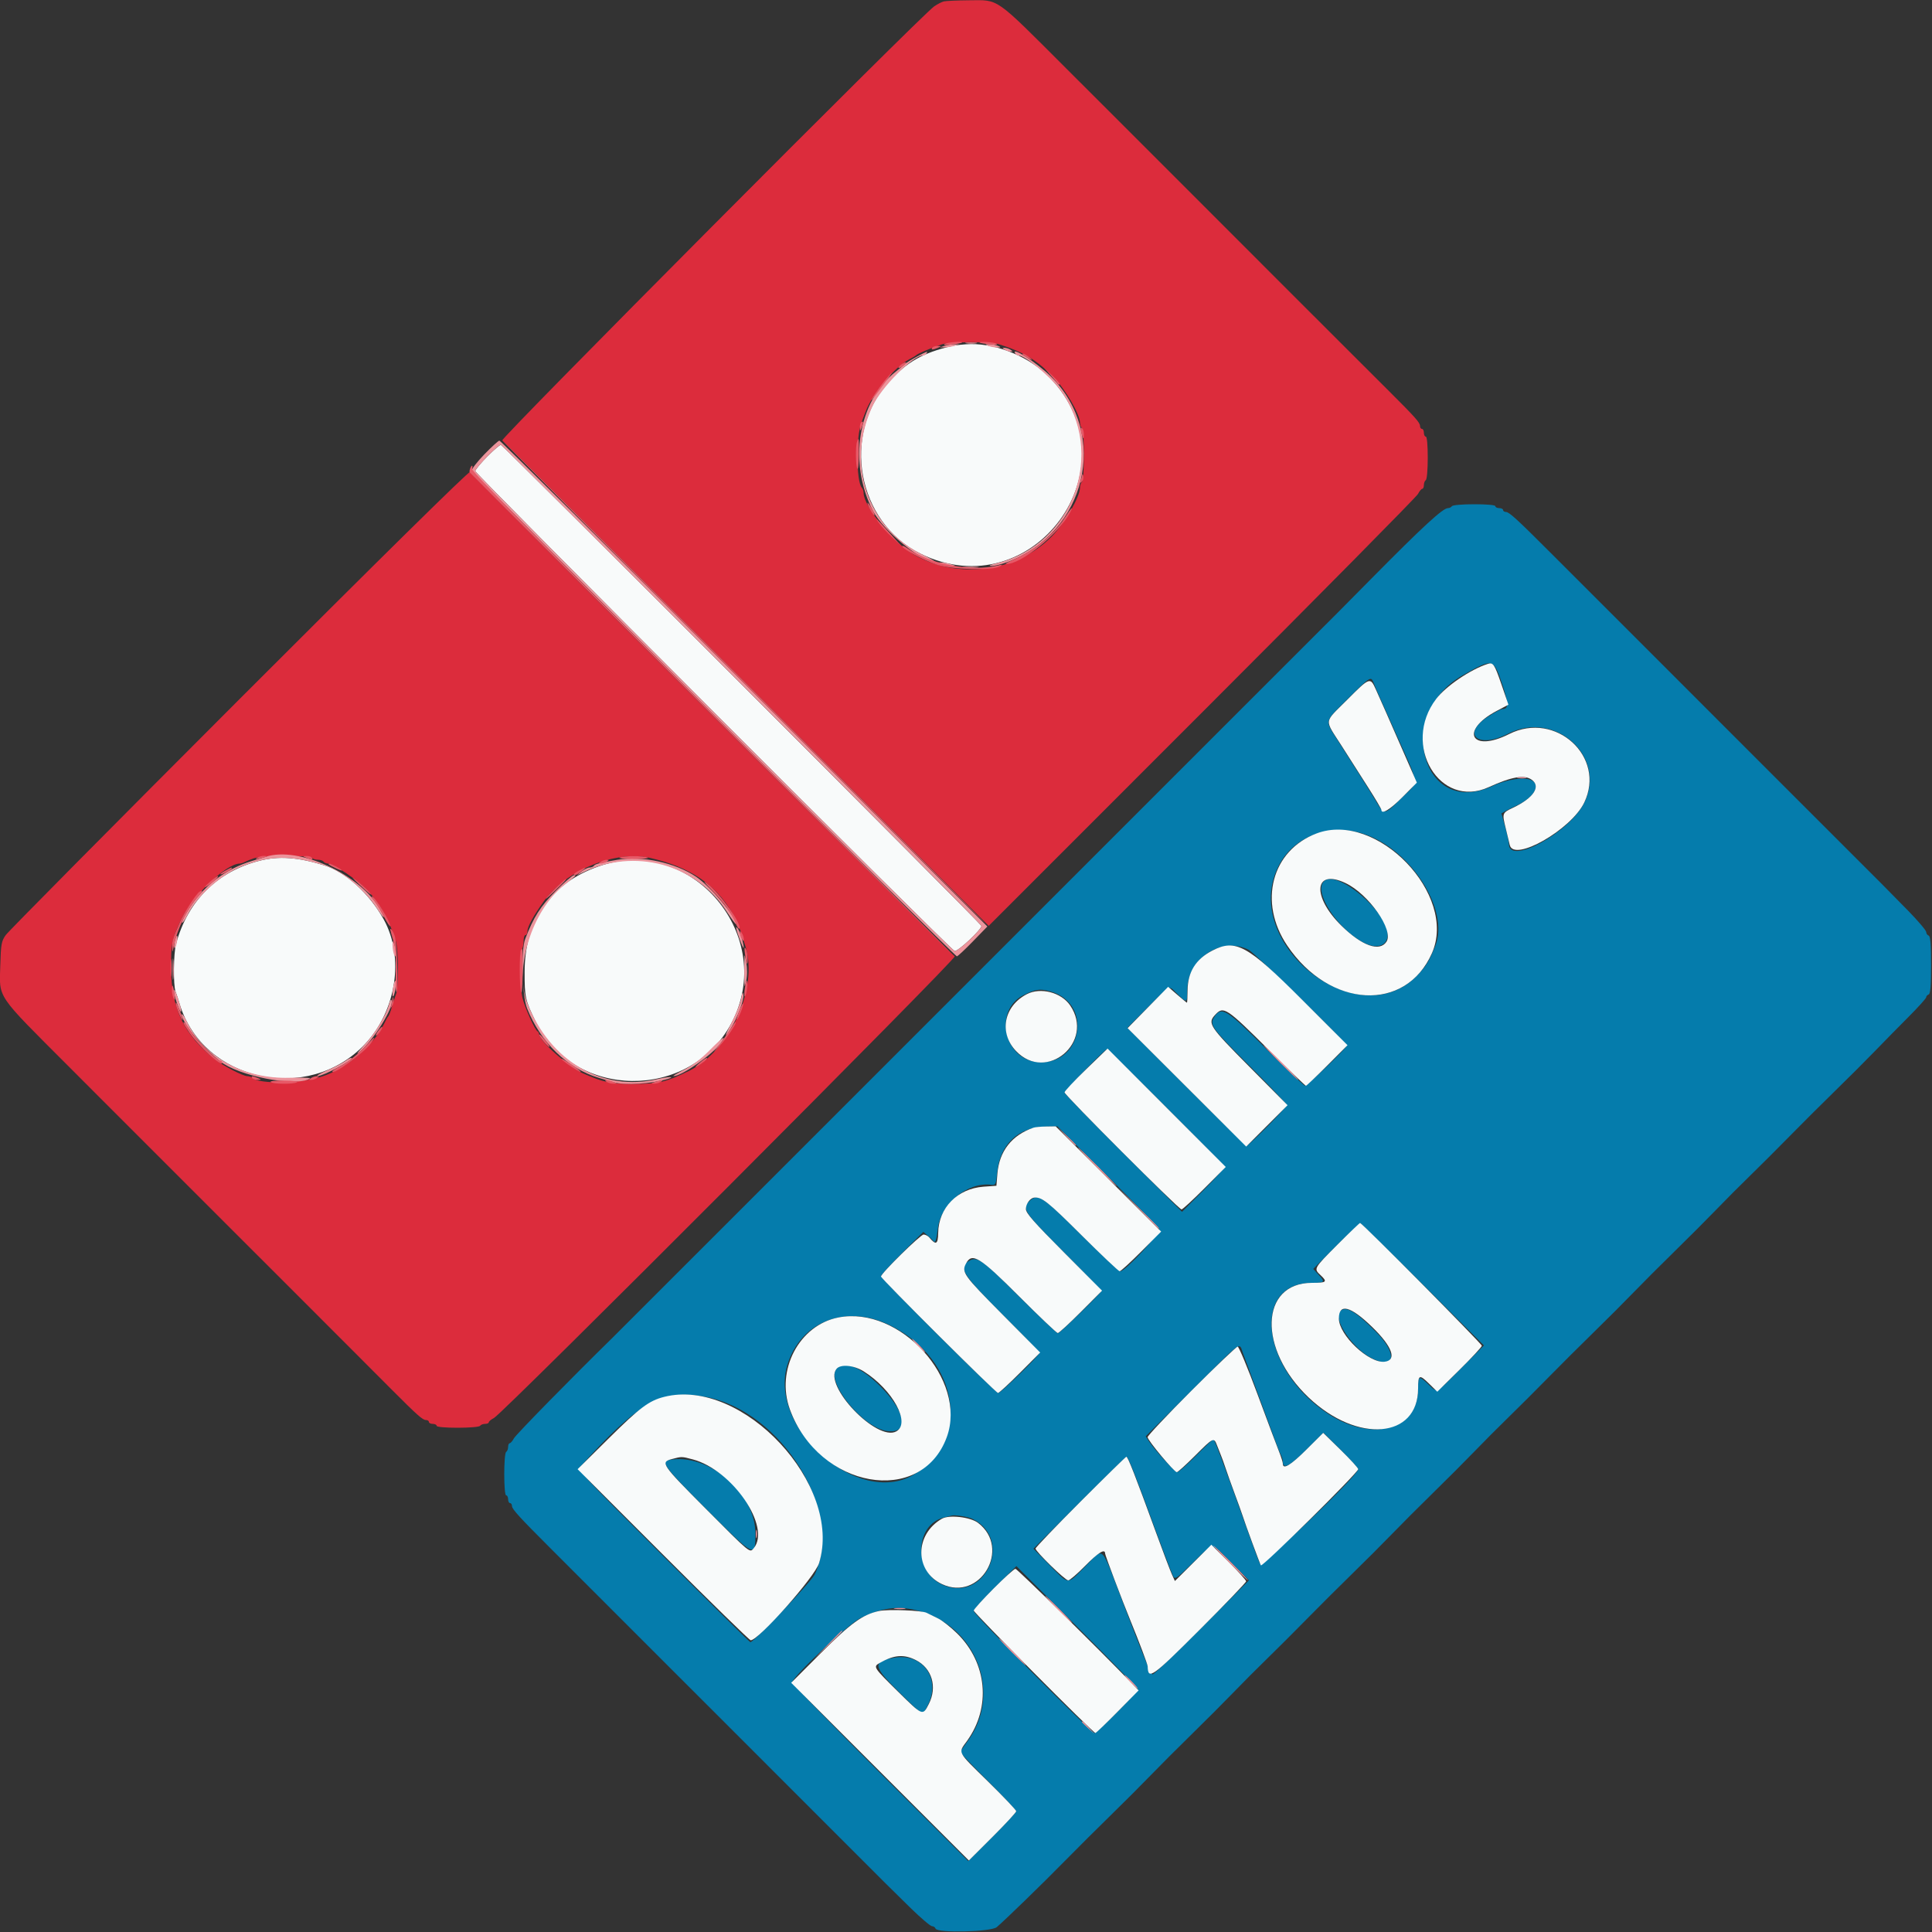 <svg id="svg" xmlns="http://www.w3.org/2000/svg" xmlns:xlink="http://www.w3.org/1999/xlink" width="400" height="400" viewBox="0, 0, 400,400"><rect x="0" y="0" width="400" height="400" fill="#333333" stroke="none"/><g id="svgg"><path id="path0" d="M300.600 104.800 C 300.464 105.020,300.095 105.200,299.781 105.200 C 298.727 105.200,294.540 109.056,283.927 119.800 C 280.232 123.540,277.072 126.732,276.905 126.894 C 276.737 127.056,265.482 138.306,251.894 151.894 C 238.306 165.482,227.008 176.780,226.788 177.000 C 226.568 177.220,215.366 188.422,201.894 201.894 C 188.422 215.366,177.172 226.616,176.894 226.894 C 176.616 227.172,165.342 238.446,151.841 251.947 C 138.340 265.448,127.086 276.698,126.832 276.947 C 118.208 285.397,106.820 297.015,106.410 297.781 C 106.110 298.342,105.715 298.800,105.532 298.800 C 105.350 298.800,105.200 299.149,105.200 299.576 C 105.200 300.003,105.020 300.464,104.800 300.600 C 104.267 300.929,104.267 309.600,104.800 309.600 C 105.020 309.600,105.200 309.960,105.200 310.400 C 105.200 310.840,105.380 311.200,105.600 311.200 C 105.820 311.200,106.000 311.474,106.000 311.808 C 106.000 312.447,107.551 314.143,114.311 320.894 C 116.572 323.152,120.442 327.025,122.911 329.499 C 128.893 335.495,133.851 340.454,139.300 345.889 C 141.775 348.358,145.649 352.228,147.909 354.489 C 150.168 356.750,153.858 360.440,156.109 362.689 C 161.949 368.527,167.729 374.310,172.909 379.499 C 182.892 389.500,184.956 391.553,188.595 395.100 C 190.682 397.135,192.647 398.800,192.962 398.800 C 193.276 398.800,193.608 399.025,193.700 399.300 C 194.016 400.245,205.184 399.981,206.356 399.000 C 207.988 397.634,215.822 390.020,220.519 385.235 C 222.984 382.724,227.231 378.494,229.957 375.835 C 232.683 373.176,236.373 369.486,238.157 367.635 C 239.941 365.784,243.807 361.914,246.749 359.035 C 249.691 356.156,253.561 352.280,255.349 350.423 C 257.137 348.565,260.276 345.415,262.325 343.423 C 264.374 341.430,268.064 337.746,270.525 335.235 C 272.986 332.724,277.231 328.494,279.957 325.835 C 282.683 323.176,286.373 319.486,288.157 317.635 C 289.941 315.784,293.807 311.914,296.749 309.035 C 299.691 306.156,303.561 302.280,305.349 300.423 C 307.137 298.565,310.276 295.415,312.325 293.423 C 314.374 291.430,318.064 287.746,320.525 285.235 C 322.986 282.724,327.231 278.494,329.957 275.835 C 332.683 273.176,336.373 269.486,338.157 267.635 C 339.941 265.784,343.807 261.914,346.749 259.035 C 349.691 256.156,353.561 252.280,355.349 250.423 C 357.137 248.565,360.276 245.415,362.325 243.423 C 364.374 241.430,368.064 237.746,370.525 235.235 C 372.986 232.724,377.231 228.494,379.957 225.835 C 382.683 223.176,386.373 219.490,388.157 217.644 C 389.941 215.798,393.065 212.618,395.100 210.578 C 397.135 208.537,398.800 206.687,398.800 206.467 C 398.800 206.247,399.025 205.992,399.300 205.900 C 399.670 205.777,399.800 204.192,399.800 199.801 C 399.800 195.410,399.670 193.824,399.300 193.700 C 399.025 193.608,398.800 193.276,398.800 192.962 C 398.800 192.647,397.135 190.682,395.100 188.595 C 391.531 184.934,389.180 182.570,379.499 172.911 C 377.025 170.442,373.151 166.572,370.891 164.311 C 368.632 162.050,364.942 158.360,362.691 156.111 C 356.851 150.273,351.071 144.490,345.891 139.301 C 339.496 132.894,334.671 128.070,329.500 122.911 C 327.025 120.442,323.152 116.572,320.894 114.311 C 314.143 107.552,312.447 106.000,311.808 106.000 C 311.474 106.000,311.200 105.820,311.200 105.600 C 311.200 105.380,310.840 105.200,310.400 105.200 C 309.960 105.200,309.600 105.020,309.600 104.800 C 309.600 104.558,307.875 104.400,305.224 104.400 C 302.737 104.400,300.740 104.573,300.600 104.800 M311.121 141.974 C 312.374 145.742,312.350 146.800,311.013 146.800 C 310.744 146.800,309.421 147.513,308.074 148.384 C 302.452 152.017,305.994 155.107,312.151 151.940 C 321.942 146.905,332.736 156.606,328.016 166.200 C 324.990 172.351,312.400 179.240,312.400 174.746 C 312.400 174.330,312.052 172.732,311.626 171.195 L 310.851 168.401 311.726 167.911 C 312.207 167.642,313.230 167.130,314.000 166.773 C 317.518 165.141,319.058 162.594,317.144 161.570 C 315.702 160.798,312.043 161.317,309.048 162.719 C 294.489 169.532,288.565 147.955,302.771 139.856 C 309.178 136.203,309.204 136.210,311.121 141.974 M284.400 141.401 C 284.610 141.952,285.145 143.212,285.591 144.201 C 286.036 145.191,286.779 146.855,287.242 147.900 C 287.705 148.945,288.324 150.340,288.617 151.000 C 294.130 163.410,293.936 161.487,290.060 165.341 C 286.564 168.816,286.620 168.812,284.785 165.711 C 284.293 164.880,282.862 162.580,281.605 160.600 C 280.348 158.620,278.303 155.398,277.060 153.440 C 274.213 148.956,274.060 149.625,279.076 144.645 C 283.753 140.002,283.847 139.945,284.400 141.401 M282.331 172.645 C 292.142 175.856,300.173 188.453,297.144 195.881 C 295.830 199.102,295.319 199.945,293.528 201.838 C 281.158 214.918,256.269 195.048,264.888 178.972 C 268.055 173.065,275.435 170.388,282.331 172.645 M274.080 182.480 C 271.890 184.670,276.962 192.426,282.397 195.199 C 285.112 196.583,287.300 195.816,287.300 193.479 C 287.300 188.726,276.675 179.885,274.080 182.480 M258.520 196.645 C 259.822 197.302,278.800 215.897,278.800 216.516 C 278.800 216.985,270.695 224.779,270.196 224.791 C 269.974 224.796,266.376 221.380,262.200 217.200 C 253.896 208.887,252.889 208.272,251.376 210.580 C 250.345 212.154,250.848 212.844,258.839 220.818 C 262.997 224.967,266.400 228.555,266.400 228.790 C 266.400 229.276,258.588 237.200,258.109 237.200 C 257.936 237.200,252.308 231.711,245.602 225.002 L 233.410 212.805 237.598 208.602 C 242.267 203.917,242.024 204.058,243.284 205.312 C 245.788 207.804,245.800 207.802,245.803 205.071 C 245.811 198.490,252.884 193.804,258.520 196.645 M217.400 205.242 C 226.630 207.763,223.892 221.136,214.411 219.836 C 207.752 218.923,205.874 209.161,211.771 206.112 C 214.303 204.802,215.254 204.655,217.400 205.242 M241.409 229.202 C 248.004 235.803,253.455 241.368,253.522 241.567 C 253.589 241.767,251.638 243.948,249.186 246.414 L 244.728 250.898 232.564 238.758 C 225.874 232.081,220.400 226.437,220.400 226.215 C 220.400 225.808,228.804 217.200,229.202 217.200 C 229.321 217.200,234.814 222.601,241.409 229.202 M229.297 243.500 C 234.993 249.165,239.815 254.092,240.013 254.449 C 240.407 255.158,233.004 263.200,231.957 263.200 C 231.665 263.200,227.990 259.780,223.790 255.600 C 215.692 247.541,214.923 247.040,213.131 248.662 C 211.473 250.163,212.010 250.962,220.200 259.190 C 224.490 263.500,228.000 267.155,228.000 267.314 C 228.000 267.687,219.514 275.962,219.046 276.045 C 218.851 276.080,215.241 272.664,211.023 268.454 C 203.073 260.519,202.301 259.989,200.420 261.179 C 198.417 262.446,199.459 264.051,207.520 272.120 C 211.744 276.348,215.200 279.943,215.200 280.109 C 215.200 280.620,207.220 288.400,206.697 288.400 C 206.107 288.400,182.400 264.783,182.400 264.196 C 182.400 263.971,184.373 261.820,186.784 259.416 L 191.167 255.046 192.084 255.823 C 192.588 256.250,193.113 256.754,193.250 256.943 C 193.637 257.473,193.876 256.801,194.174 254.341 C 194.795 249.207,200.260 244.718,205.195 245.286 C 206.145 245.395,206.201 245.279,206.463 242.690 C 207.047 236.894,210.853 233.336,216.570 233.240 L 218.941 233.200 229.297 243.500 M294.619 265.981 L 307.229 278.559 302.521 283.279 C 297.138 288.677,297.653 288.425,295.718 286.600 C 293.748 284.743,293.600 284.807,293.600 287.515 C 293.600 296.044,284.110 298.687,274.958 292.706 C 261.128 283.669,258.922 265.600,271.649 265.600 C 274.307 265.600,274.422 265.446,272.946 263.856 L 271.893 262.719 276.642 257.958 C 279.254 255.339,281.530 253.243,281.700 253.300 C 281.870 253.357,287.683 259.063,294.619 265.981 M277.467 271.467 C 275.898 273.036,279.979 279.148,283.946 281.172 C 288.833 283.666,289.435 280.356,284.925 275.793 C 280.660 271.479,278.631 270.302,277.467 271.467 M184.324 274.415 C 198.601 281.490,201.194 298.275,189.104 305.360 C 177.677 312.057,159.017 295.782,163.014 282.606 C 165.759 273.555,175.237 269.913,184.324 274.415 M257.324 280.100 C 257.671 281.035,259.145 285.040,260.598 289.000 C 264.716 300.225,264.842 300.558,265.232 301.295 C 265.434 301.677,265.600 302.267,265.600 302.607 C 265.600 304.305,266.971 303.613,270.435 300.165 L 274.000 296.617 277.600 300.200 C 279.580 302.171,281.200 303.968,281.200 304.195 C 281.200 305.444,261.280 324.496,260.837 323.670 C 260.591 323.209,259.481 320.260,258.371 317.116 C 257.261 313.972,256.003 310.455,255.576 309.300 C 255.149 308.145,254.455 306.255,254.033 305.100 C 251.991 299.510,251.387 298.000,251.193 298.000 C 251.077 298.000,249.460 299.530,247.600 301.400 C 245.740 303.270,244.007 304.800,243.750 304.800 C 243.264 304.800,239.016 300.163,237.870 298.382 L 237.215 297.363 246.727 287.882 C 257.511 277.131,256.497 277.876,257.324 280.100 M173.280 283.280 C 170.711 285.849,178.674 295.723,183.780 296.299 C 188.315 296.810,187.549 292.282,182.203 286.968 C 178.317 283.105,174.877 281.683,173.280 283.280 M146.045 289.198 C 161.922 292.127,174.866 313.179,168.666 325.990 C 167.923 327.525,156.068 340.000,155.352 340.000 C 155.234 340.000,147.120 331.982,137.322 322.183 C 119.620 304.478,119.512 304.360,120.254 303.538 C 132.243 290.242,137.092 287.546,146.045 289.198 M234.795 304.900 C 235.501 306.715,236.410 309.100,236.813 310.200 C 240.332 319.796,242.493 325.538,242.859 326.262 C 243.272 327.080,243.483 326.941,246.947 323.570 C 251.381 319.255,250.673 319.253,254.995 323.595 L 258.573 327.189 248.794 336.997 C 243.416 342.392,238.839 346.746,238.621 346.674 C 238.404 346.601,237.528 344.755,236.675 342.571 C 235.822 340.387,234.978 338.240,234.799 337.800 C 234.621 337.360,233.720 335.020,232.798 332.600 C 227.695 319.214,228.749 320.273,224.618 324.383 C 220.742 328.238,221.541 328.317,216.903 323.623 L 213.960 320.646 223.477 311.123 C 228.711 305.885,233.110 301.600,233.252 301.600 C 233.394 301.600,234.088 303.085,234.795 304.900 M138.500 302.282 C 136.723 302.624,137.719 303.926,146.374 312.574 C 156.373 322.566,156.406 322.582,156.392 317.451 C 156.368 309.012,146.592 300.724,138.500 302.282 M201.400 314.495 C 209.874 318.758,204.038 331.835,195.293 328.181 C 189.081 325.585,189.275 315.532,195.564 314.157 C 196.134 314.032,196.780 313.866,197.000 313.788 C 197.602 313.573,200.490 314.038,201.400 314.495 M235.600 349.791 C 235.600 350.301,227.138 358.800,226.630 358.800 C 225.977 358.800,201.606 334.238,201.603 333.577 C 201.601 333.234,203.589 330.994,206.020 328.599 L 210.439 324.244 223.020 336.819 C 229.939 343.736,235.600 349.573,235.600 349.791 M189.674 333.372 C 202.220 336.371,207.721 350.770,200.139 360.766 C 199.403 361.737,198.800 362.639,198.800 362.771 C 198.800 362.903,201.410 365.616,204.600 368.800 C 207.790 371.984,210.400 374.775,210.400 375.001 C 210.400 375.227,208.166 377.640,205.436 380.364 L 200.472 385.316 182.236 367.095 C 172.206 357.074,164.000 348.630,164.000 348.332 C 164.000 347.212,175.675 336.212,178.139 335.009 C 182.448 332.907,185.761 332.437,189.674 333.372 M185.134 343.211 C 180.561 343.998,180.696 344.952,186.139 350.322 C 191.382 355.495,190.932 355.285,192.066 353.100 C 194.899 347.640,191.077 342.188,185.134 343.211 " stroke="none" fill="#057cac" fill-rule="evenodd"></path><path id="path1" d="M197.000 71.659 C 191.083 73.049,187.797 74.922,184.019 79.055 C 174.125 89.881,177.479 108.154,190.545 114.612 C 213.779 126.094,235.300 96.863,217.355 78.199 C 213.324 74.006,206.574 71.143,200.954 71.241 C 199.659 71.264,197.880 71.452,197.000 71.659 M100.891 94.508 C 99.521 95.890,98.400 97.254,98.400 97.538 C 98.400 98.134,196.679 196.527,197.633 196.885 C 198.245 197.116,203.200 192.491,203.200 191.690 C 203.200 191.327,104.253 92.284,103.709 92.103 C 103.530 92.043,102.262 93.125,100.891 94.508 M308.000 137.460 C 304.438 138.609,299.360 142.057,297.351 144.690 C 290.090 154.211,298.072 167.615,308.235 162.967 C 312.938 160.815,315.586 160.355,317.111 161.423 C 319.098 162.815,317.510 165.221,313.283 167.221 C 310.986 168.308,310.970 168.354,311.758 171.542 C 312.065 172.784,312.434 174.317,312.578 174.950 C 313.401 178.561,325.291 171.787,327.996 166.167 C 332.557 156.687,322.070 147.119,312.444 151.978 C 304.620 155.928,302.110 151.301,309.851 147.198 L 312.303 145.899 310.851 141.678 C 309.408 137.479,309.145 137.091,308.000 137.460 M278.893 144.907 C 274.022 149.794,274.150 148.738,277.746 154.379 C 279.366 156.920,281.886 160.876,283.346 163.169 C 284.806 165.462,286.000 167.487,286.000 167.669 C 286.000 168.712,287.787 167.631,290.382 165.018 L 293.345 162.036 290.404 155.318 C 287.309 148.245,286.235 145.812,284.835 142.700 C 283.690 140.154,283.593 140.190,278.893 144.907 M272.597 172.548 C 263.272 176.054,260.453 186.799,266.504 195.770 C 275.299 208.806,291.027 209.639,296.461 197.356 C 301.821 185.239,285.094 167.849,272.597 172.548 M53.800 178.193 C 45.006 180.409,38.849 186.529,36.444 195.446 C 35.916 197.402,35.853 203.975,36.349 205.281 C 36.541 205.787,36.913 206.920,37.176 207.800 C 41.996 223.917,63.831 228.669,75.574 216.157 C 82.076 209.228,83.745 198.196,79.470 190.402 C 76.542 185.063,71.524 180.497,67.103 179.149 C 61.603 177.471,57.759 177.195,53.800 178.193 M124.000 179.355 C 114.005 182.844,108.634 190.472,108.617 201.200 C 108.609 206.470,108.739 207.059,110.887 211.470 C 118.775 227.673,142.706 227.986,151.339 212.000 C 161.082 193.958,143.230 172.641,124.000 179.355 M278.539 182.813 C 283.346 185.073,288.616 192.590,287.059 194.966 C 285.636 197.138,281.970 195.835,277.720 191.648 C 271.527 185.545,272.063 179.769,278.539 182.813 M251.035 196.791 C 247.581 198.563,245.911 201.227,245.875 205.021 C 245.862 206.439,245.805 207.600,245.750 207.600 C 245.694 207.600,244.794 206.860,243.749 205.956 L 241.849 204.312 237.653 208.590 L 233.457 212.868 245.734 225.126 L 258.011 237.384 262.294 233.102 L 266.576 228.820 258.688 220.869 C 250.309 212.422,249.946 211.868,251.616 210.075 C 253.324 208.241,253.891 208.616,262.771 217.460 C 266.825 221.497,270.248 224.800,270.378 224.800 C 270.508 224.800,272.499 222.909,274.802 220.598 L 278.990 216.396 269.597 206.997 C 258.298 195.690,255.827 194.332,251.035 196.791 M212.600 205.829 C 207.812 208.319,206.764 213.828,210.359 217.603 C 216.664 224.225,226.733 215.725,221.557 208.149 C 219.723 205.465,215.436 204.354,212.600 205.829 M224.853 221.402 C 222.404 223.771,220.400 225.914,220.400 226.164 C 220.400 226.716,244.070 250.400,244.622 250.400 C 244.838 250.400,246.986 248.422,249.397 246.003 L 253.780 241.607 241.543 229.351 L 229.306 217.095 224.853 221.402 M214.000 233.467 C 209.492 235.002,206.874 238.336,206.498 243.019 L 206.299 245.500 203.646 245.690 C 198.225 246.077,194.319 250.054,194.242 255.263 C 194.207 257.632,193.776 257.859,192.418 256.222 C 192.134 255.880,191.595 255.600,191.220 255.600 C 190.565 255.600,182.399 263.644,182.401 264.287 C 182.403 264.743,206.173 288.400,206.630 288.400 C 206.841 288.400,208.892 286.516,211.187 284.213 L 215.360 280.026 207.480 272.081 C 199.466 264.001,199.038 263.398,200.014 261.574 C 201.257 259.251,202.847 260.239,211.000 268.400 C 215.176 272.580,218.777 276.000,219.003 276.000 C 219.229 276.000,221.384 274.024,223.792 271.608 L 228.170 267.216 220.285 259.295 C 214.020 253.002,212.400 251.157,212.400 250.316 C 212.400 249.237,213.278 248.037,214.129 247.954 C 215.694 247.801,216.912 248.767,223.804 255.629 C 227.986 259.793,231.589 263.200,231.811 263.200 C 232.033 263.200,234.057 261.351,236.309 259.092 L 240.403 254.983 229.485 244.092 L 218.566 233.200 216.583 233.232 C 215.492 233.249,214.330 233.355,214.000 233.467 M276.893 257.706 C 271.962 262.652,271.963 262.650,273.400 264.000 C 274.888 265.398,274.667 265.600,271.645 265.600 C 260.817 265.600,260.412 279.360,270.947 289.345 C 281.031 298.903,293.600 297.863,293.600 287.471 C 293.600 284.608,293.858 284.494,295.864 286.463 L 297.577 288.144 302.188 283.594 C 304.725 281.092,306.800 278.853,306.800 278.620 C 306.800 278.208,282.000 253.200,281.591 253.200 C 281.479 253.200,279.365 255.228,276.893 257.706 M284.082 274.730 C 288.269 278.792,289.288 281.630,286.667 281.930 C 283.424 282.301,277.200 276.423,277.200 272.988 C 277.200 269.768,279.590 270.373,284.082 274.730 M173.563 272.773 C 165.476 274.353,160.571 283.650,163.531 291.784 C 169.513 308.221,190.744 311.979,196.023 297.536 C 200.347 285.707,186.349 270.274,173.563 272.773 M246.697 287.903 C 241.694 292.910,237.600 297.253,237.600 297.554 C 237.600 298.195,243.114 304.800,243.649 304.800 C 243.848 304.800,245.541 303.270,247.411 301.400 C 251.261 297.551,251.323 297.522,251.992 299.300 C 252.261 300.015,252.634 300.960,252.820 301.400 C 253.007 301.840,253.427 303.010,253.753 304.000 C 254.080 304.990,254.915 307.330,255.609 309.200 C 256.303 311.070,257.017 313.050,257.195 313.600 C 257.887 315.738,260.822 323.711,261.056 324.090 C 261.326 324.527,281.200 304.879,281.200 304.175 C 281.200 303.939,279.571 302.150,277.579 300.202 L 273.958 296.658 270.471 300.129 C 267.211 303.374,265.600 304.341,265.600 303.053 C 265.600 302.753,265.249 301.628,264.819 300.553 C 264.390 299.479,262.386 294.145,260.367 288.700 C 258.347 283.255,256.492 278.800,256.244 278.800 C 255.996 278.800,251.700 282.896,246.697 287.903 M178.840 283.939 C 184.845 287.748,188.596 294.660,185.573 296.349 C 181.591 298.572,170.358 286.824,173.197 283.404 C 174.043 282.385,176.801 282.647,178.840 283.939 M137.494 289.208 C 134.374 289.999,132.464 291.428,126.093 297.738 L 119.586 304.182 137.291 321.891 C 147.029 331.631,155.189 339.600,155.424 339.600 C 157.072 339.600,168.682 326.505,169.573 323.642 C 174.597 307.485,153.736 285.092,137.494 289.208 M143.440 302.153 C 151.604 304.327,159.704 316.136,156.051 320.538 C 155.216 321.545,155.490 321.770,146.096 312.343 C 136.941 303.156,136.654 302.733,139.130 302.074 C 141.139 301.539,141.136 301.539,143.440 302.153 M223.697 310.903 C 218.584 316.020,214.400 320.389,214.400 320.613 C 214.400 321.225,220.536 327.200,221.165 327.200 C 221.466 327.200,223.041 325.850,224.664 324.200 C 227.402 321.417,228.800 320.555,228.800 321.650 C 228.800 322.009,232.296 331.264,234.031 335.500 C 235.830 339.890,237.604 344.594,237.615 345.000 C 237.691 347.875,238.464 347.330,248.409 337.391 C 253.684 332.120,258.000 327.621,258.000 327.395 C 258.000 327.168,256.380 325.371,254.400 323.400 L 250.800 319.816 247.025 323.575 L 243.251 327.334 242.630 325.967 C 242.289 325.215,240.827 321.360,239.382 317.400 C 235.058 305.554,233.511 301.600,233.199 301.600 C 233.086 301.600,228.810 305.786,223.697 310.903 M195.000 314.443 C 189.323 317.734,189.342 325.298,195.033 327.974 C 202.910 331.676,209.443 320.592,202.503 315.299 C 200.903 314.078,196.496 313.576,195.000 314.443 M205.693 328.907 C 203.442 331.166,201.600 333.210,201.600 333.449 C 201.600 333.904,226.335 358.800,226.787 358.800 C 226.929 358.800,229.002 356.815,231.393 354.389 L 235.740 349.977 234.170 348.344 C 227.927 341.848,210.594 324.800,210.232 324.800 C 209.987 324.800,207.944 326.648,205.693 328.907 M181.995 333.541 C 178.602 334.271,176.134 336.057,169.927 342.273 L 163.806 348.403 182.200 366.800 L 200.593 385.196 205.496 380.304 C 208.193 377.613,210.400 375.223,210.400 374.993 C 210.400 374.763,207.790 372.013,204.600 368.882 C 198.023 362.427,198.340 363.042,200.231 360.410 C 205.225 353.458,204.381 344.308,198.182 338.200 C 196.842 336.880,195.038 335.465,194.173 335.056 C 193.308 334.646,192.258 334.133,191.840 333.915 C 190.871 333.409,183.847 333.143,181.995 333.541 M189.614 343.700 C 192.957 345.388,194.102 349.263,192.300 352.795 C 191.030 355.285,191.074 355.303,185.886 350.192 C 180.833 345.213,180.750 345.085,182.100 344.314 C 185.083 342.610,187.124 342.443,189.614 343.700 " stroke="none" fill="#f8fafa" fill-rule="evenodd"></path><path id="path2" d="M195.400 0.293 C 194.960 0.403,194.060 0.870,193.400 1.330 C 190.638 3.256,103.460 90.866,103.984 91.190 C 104.274 91.370,127.054 114.056,154.606 141.604 L 204.699 191.692 248.850 147.531 C 273.132 123.243,293.255 102.882,293.568 102.285 C 293.880 101.688,294.285 101.200,294.468 101.200 C 294.650 101.200,294.800 100.851,294.800 100.424 C 294.800 99.997,294.980 99.536,295.200 99.400 C 295.427 99.260,295.600 97.263,295.600 94.776 C 295.600 92.125,295.442 90.400,295.200 90.400 C 294.980 90.400,294.800 90.040,294.800 89.600 C 294.800 89.160,294.620 88.800,294.400 88.800 C 294.180 88.800,294.000 88.525,294.000 88.189 C 294.000 87.504,293.045 86.429,287.699 81.094 C 285.664 79.062,281.974 75.380,279.499 72.911 C 277.025 70.442,273.151 66.572,270.891 64.311 C 268.632 62.050,264.942 58.360,262.691 56.111 C 256.851 50.273,251.071 44.490,245.891 39.301 C 239.496 32.894,234.671 28.070,229.500 22.911 C 227.025 20.442,223.110 16.532,220.800 14.223 C 205.749 -0.823,206.941 0.013,200.600 0.060 C 198.180 0.078,195.840 0.183,195.400 0.293 M206.772 71.255 C 211.985 72.918,214.674 74.546,218.202 78.177 C 220.612 80.658,223.600 85.836,223.600 87.532 C 223.600 87.984,223.780 88.464,224.000 88.600 C 224.234 88.745,224.400 91.063,224.400 94.200 C 224.400 97.337,224.234 99.655,224.000 99.800 C 223.780 99.936,223.600 100.455,223.600 100.953 C 223.600 102.853,220.440 108.325,217.767 111.053 C 210.486 118.482,198.228 120.072,189.119 114.768 C 184.866 112.292,178.800 104.813,178.800 102.046 C 178.800 101.668,178.638 101.189,178.441 100.980 C 177.251 99.721,177.211 90.203,178.384 87.400 C 178.569 86.960,178.950 85.970,179.232 85.200 C 180.552 81.598,185.284 75.922,188.237 74.401 C 188.877 74.071,189.490 73.711,189.600 73.600 C 189.995 73.202,192.283 72.226,195.000 71.296 C 196.658 70.728,205.028 70.700,206.772 71.255 M49.584 144.750 C 23.505 170.847,1.725 192.830,1.184 193.600 C 0.295 194.865,0.187 195.467,0.060 199.855 C -0.141 206.823,-0.985 205.574,14.226 220.800 C 16.533 223.110,20.442 227.025,22.911 229.500 C 28.070 234.671,32.894 239.496,39.301 245.891 C 44.490 251.071,50.273 256.851,56.111 262.691 C 58.360 264.942,62.050 268.632,64.311 270.891 C 66.572 273.151,70.442 277.025,72.911 279.499 C 75.380 281.974,79.062 285.664,81.094 287.699 C 86.429 293.045,87.504 294.000,88.189 294.000 C 88.525 294.000,88.800 294.180,88.800 294.400 C 88.800 294.620,89.160 294.800,89.600 294.800 C 90.040 294.800,90.400 294.980,90.400 295.200 C 90.400 295.442,92.125 295.600,94.776 295.600 C 97.263 295.600,99.260 295.427,99.400 295.200 C 99.536 294.980,99.997 294.800,100.424 294.800 C 100.851 294.800,101.200 294.650,101.200 294.468 C 101.200 294.285,101.688 293.880,102.285 293.568 C 104.184 292.574,198.575 198.000,197.668 198.000 C 197.342 198.000,97.845 98.633,97.285 97.748 C 97.112 97.476,78.384 115.928,49.584 144.750 M64.600 177.600 C 64.736 177.820,65.276 178.000,65.800 178.000 C 66.324 178.000,66.864 178.180,67.000 178.400 C 67.136 178.620,67.582 178.800,67.990 178.800 C 69.016 178.800,74.297 182.394,76.019 184.263 C 78.802 187.285,80.511 190.332,81.945 194.828 C 82.485 196.522,82.555 204.366,82.042 205.681 C 81.845 206.187,81.447 207.410,81.158 208.400 C 80.870 209.390,80.527 210.290,80.396 210.400 C 80.265 210.510,79.862 211.230,79.500 212.000 C 77.449 216.362,71.647 221.286,66.682 222.877 C 62.119 224.339,53.644 224.505,52.220 223.159 C 52.011 222.962,51.534 222.800,51.161 222.800 C 50.325 222.800,46.230 220.677,44.600 219.398 C 38.111 214.309,35.457 208.813,35.425 200.400 C 35.405 195.350,35.511 194.810,37.295 190.802 C 39.496 185.861,46.751 178.800,49.627 178.800 C 49.838 178.800,50.323 178.641,50.705 178.447 C 51.087 178.253,51.940 177.912,52.600 177.690 C 54.193 177.153,64.277 177.077,64.600 177.600 M134.694 177.644 C 142.791 179.531,148.083 183.053,151.485 188.821 C 152.666 190.824,153.163 192.066,154.366 196.028 C 157.004 204.712,151.087 217.618,142.574 221.753 C 137.828 224.057,136.356 224.400,131.200 224.400 C 126.370 224.400,125.020 224.121,120.716 222.230 C 117.768 220.934,111.635 215.482,111.609 214.133 C 111.604 213.877,111.465 213.607,111.300 213.533 C 110.764 213.295,108.655 208.616,108.174 206.600 C 107.664 204.457,107.515 197.125,107.973 196.667 C 108.208 196.432,108.400 195.646,108.400 194.920 C 108.400 194.194,108.580 193.600,108.800 193.600 C 109.020 193.600,109.200 193.245,109.200 192.811 C 109.200 191.868,110.415 189.644,112.600 186.589 C 117.223 180.125,127.495 175.967,134.694 177.644 " stroke="none" fill="#dc2c3c" fill-rule="evenodd"></path><path id="path3" d="M200.105 71.087 C 200.714 71.179,201.614 71.177,202.105 71.082 C 202.597 70.987,202.100 70.911,201.000 70.914 C 199.900 70.917,199.497 70.995,200.105 71.087 M195.600 71.600 L 194.600 71.920 195.600 71.920 C 196.150 71.920,197.050 71.776,197.600 71.600 L 198.600 71.280 197.600 71.280 C 197.050 71.280,196.150 71.424,195.600 71.600 M204.600 71.600 C 205.040 71.789,205.850 71.944,206.400 71.944 C 207.312 71.944,207.329 71.913,206.600 71.600 C 206.160 71.411,205.350 71.256,204.800 71.256 C 203.888 71.256,203.871 71.287,204.600 71.600 M208.000 72.400 C 208.330 72.613,208.870 72.788,209.200 72.788 C 209.733 72.788,209.733 72.745,209.200 72.400 C 208.870 72.187,208.330 72.012,208.000 72.012 C 207.467 72.012,207.467 72.055,208.000 72.400 M189.815 73.853 C 188.727 74.433,187.628 75.108,187.374 75.353 C 187.119 75.599,186.244 76.324,185.429 76.965 C 177.625 83.102,175.563 95.803,180.748 105.800 C 182.827 109.808,190.878 116.416,193.658 116.396 C 193.956 116.394,192.740 115.680,190.954 114.808 C 179.598 109.266,175.104 95.972,180.601 84.178 C 182.484 80.138,189.007 73.600,191.154 73.600 C 191.374 73.600,191.664 73.420,191.800 73.200 C 192.149 72.635,192.030 72.674,189.815 73.853 M210.200 73.200 C 210.336 73.420,210.640 73.600,210.875 73.600 C 212.184 73.600,217.343 77.834,219.404 80.600 C 229.158 93.687,222.224 112.768,206.313 116.620 C 204.910 116.960,204.565 117.143,205.285 117.166 C 205.882 117.185,207.368 116.827,208.588 116.370 C 224.924 110.258,229.692 90.017,217.627 77.999 C 214.760 75.143,209.168 71.530,210.200 73.200 M100.279 94.069 C 98.782 95.618,97.612 97.137,97.679 97.445 C 97.815 98.075,197.615 198.000,198.108 198.000 C 198.281 198.000,199.773 196.610,201.423 194.911 L 204.422 191.823 154.106 141.511 C 126.432 113.840,103.612 91.212,103.395 91.226 C 103.178 91.240,101.775 92.520,100.279 94.069 M153.618 141.782 C 180.888 169.046,203.200 191.505,203.200 191.690 C 203.200 192.491,198.245 197.116,197.633 196.885 C 196.679 196.527,98.400 98.134,98.400 97.538 C 98.400 96.912,103.248 91.949,103.709 92.103 C 103.889 92.163,126.348 114.519,153.618 141.782 M195.000 116.800 C 195.440 116.989,196.250 117.138,196.800 117.132 L 197.800 117.120 196.800 116.800 C 196.250 116.624,195.440 116.474,195.000 116.468 L 194.200 116.456 195.000 116.800 M199.491 117.489 C 200.201 117.577,201.461 117.579,202.291 117.492 C 203.121 117.405,202.540 117.333,201.000 117.331 C 199.460 117.329,198.781 117.400,199.491 117.489 M314.305 161.083 C 314.802 161.179,315.522 161.175,315.905 161.075 C 316.287 160.975,315.880 160.896,315.000 160.901 C 314.120 160.905,313.807 160.987,314.305 161.083 M55.000 177.397 C 54.780 177.471,53.520 177.852,52.200 178.244 C 46.615 179.902,41.869 183.595,38.787 188.681 C 38.073 189.858,37.585 190.919,37.704 191.037 C 37.822 191.155,38.334 190.420,38.841 189.403 C 40.781 185.520,45.684 181.132,50.000 179.418 C 55.846 177.096,60.152 177.028,67.103 179.149 C 70.656 180.232,75.343 184.020,77.903 187.877 C 79.593 190.421,80.008 190.646,78.726 188.323 C 74.725 181.075,61.798 175.122,55.000 177.397 M127.800 178.015 C 124.228 178.623,123.194 178.886,122.971 179.246 C 122.851 179.441,122.448 179.604,122.076 179.609 C 121.704 179.614,120.950 179.985,120.400 180.433 L 119.400 181.248 120.600 180.666 C 131.374 175.440,144.016 178.860,150.471 188.748 C 151.532 190.373,152.400 191.527,152.400 191.313 C 152.400 189.829,147.074 183.520,144.157 181.549 C 139.797 178.603,132.992 177.133,127.800 178.015 M115.022 184.500 C 111.868 187.677,110.480 189.864,108.738 194.400 C 107.820 196.789,108.068 206.095,109.121 208.760 C 111.912 215.821,117.537 221.268,124.000 223.165 C 124.990 223.456,126.322 223.852,126.960 224.047 C 129.280 224.754,134.983 224.407,138.357 223.355 C 139.907 222.872,138.256 222.908,136.183 223.402 C 124.776 226.126,113.794 219.708,109.147 207.600 C 106.421 200.497,110.146 188.544,116.708 183.341 C 119.450 181.166,119.416 181.200,118.829 181.200 C 118.536 181.200,116.823 182.685,115.022 184.500 M152.406 192.033 C 152.431 192.751,153.960 196.819,153.972 196.200 C 153.989 195.324,153.111 192.578,152.674 192.141 C 152.523 191.990,152.403 191.942,152.406 192.033 M36.200 194.800 C 36.048 195.491,36.014 196.147,36.124 196.257 C 36.234 196.367,36.448 195.891,36.600 195.200 C 36.752 194.509,36.786 193.853,36.676 193.743 C 36.566 193.633,36.352 194.109,36.200 194.800 M81.268 195.600 C 81.287 197.250,81.917 198.956,81.932 197.400 C 81.938 196.740,81.789 195.840,81.600 195.400 C 81.287 194.673,81.257 194.691,81.268 195.600 M35.742 200.600 C 35.741 202.580,35.808 203.440,35.892 202.512 C 35.976 201.584,35.977 199.964,35.895 198.912 C 35.812 197.860,35.743 198.620,35.742 200.600 M154.095 201.000 C 154.095 204.602,154.133 204.815,154.484 203.137 C 154.736 201.931,154.736 200.522,154.484 199.137 C 154.115 197.112,154.095 197.210,154.095 201.000 M81.419 204.327 C 81.255 205.277,81.217 206.150,81.334 206.268 C 81.626 206.559,82.126 203.773,81.900 203.121 C 81.800 202.835,81.584 203.377,81.419 204.327 M36.027 205.229 C 35.991 206.071,37.239 209.694,37.482 209.452 C 37.662 209.271,37.093 207.190,36.375 205.400 C 36.146 204.829,36.046 204.780,36.027 205.229 M153.434 206.769 C 153.254 207.742,152.424 209.857,151.590 211.469 C 149.952 214.634,149.825 215.311,151.321 212.900 C 152.725 210.638,154.084 206.988,153.913 205.935 C 153.804 205.259,153.671 205.490,153.434 206.769 M80.581 207.799 C 79.941 210.215,77.769 213.818,75.415 216.369 C 74.006 217.895,73.582 218.506,74.399 217.835 C 77.322 215.433,81.611 208.530,81.078 207.086 C 80.979 206.819,80.756 207.139,80.581 207.799 M37.757 210.632 C 38.658 212.979,41.995 216.867,45.562 219.724 C 49.381 222.784,61.062 225.060,64.132 223.342 C 64.487 223.143,62.730 223.060,59.940 223.143 C 50.474 223.425,42.142 218.808,38.583 211.308 C 37.958 209.991,37.306 209.457,37.757 210.632 M146.800 217.566 C 145.157 219.231,143.243 220.678,141.600 221.498 C 140.170 222.213,139.207 222.798,139.459 222.798 C 141.138 222.804,147.550 218.317,149.225 215.964 C 150.553 214.100,149.601 214.728,146.800 217.566 M265.000 220.000 C 266.971 221.980,268.673 223.600,268.783 223.600 C 268.893 223.600,267.371 221.980,265.400 220.000 C 263.429 218.020,261.727 216.400,261.617 216.400 C 261.507 216.400,263.029 218.020,265.000 220.000 M71.486 219.675 C 70.875 220.121,69.165 221.001,67.687 221.632 C 66.209 222.262,65.360 222.780,65.800 222.781 C 66.919 222.785,73.187 219.454,72.796 219.063 C 72.687 218.954,72.098 219.230,71.486 219.675 M220.783 235.300 C 221.764 236.345,222.619 237.200,222.683 237.200 C 222.984 237.200,222.666 236.841,220.900 235.183 L 219.000 233.400 220.783 235.300 M227.000 241.600 C 229.192 243.800,231.075 245.600,231.185 245.600 C 231.295 245.600,229.592 243.800,227.400 241.600 C 225.208 239.400,223.325 237.600,223.215 237.600 C 223.105 237.600,224.808 239.400,227.000 241.600 M235.593 250.100 C 237.899 252.465,239.834 254.400,239.893 254.400 C 240.182 254.400,239.694 253.887,235.700 249.993 L 231.400 245.800 235.593 250.100 M190.000 278.600 C 190.746 279.370,191.447 280.000,191.557 280.000 C 191.667 280.000,191.146 279.370,190.400 278.600 C 189.654 277.830,188.953 277.200,188.843 277.200 C 188.733 277.200,189.254 277.830,190.000 278.600 M156.493 317.600 C 156.493 318.370,156.575 318.685,156.676 318.300 C 156.776 317.915,156.776 317.285,156.676 316.900 C 156.575 316.515,156.493 316.830,156.493 317.600 M254.600 323.600 C 256.571 325.580,258.273 327.200,258.383 327.200 C 258.493 327.200,256.971 325.580,255.000 323.600 C 253.029 321.620,251.327 320.000,251.217 320.000 C 251.107 320.000,252.629 321.620,254.600 323.600 M219.000 333.200 C 220.528 334.740,221.869 336.000,221.979 336.000 C 222.089 336.000,220.928 334.740,219.400 333.200 C 217.872 331.660,216.531 330.400,216.421 330.400 C 216.311 330.400,217.472 331.660,219.000 333.200 M185.305 333.087 C 185.914 333.179,186.814 333.177,187.305 333.082 C 187.797 332.987,187.300 332.911,186.200 332.914 C 185.100 332.917,184.697 332.995,185.305 333.087 M171.389 340.500 L 168.600 343.400 171.500 340.611 C 174.194 338.020,174.583 337.600,174.289 337.600 C 174.228 337.600,172.923 338.905,171.389 340.500 M209.400 342.000 C 210.928 343.540,212.269 344.800,212.379 344.800 C 212.489 344.800,211.328 343.540,209.800 342.000 C 208.272 340.460,206.931 339.200,206.821 339.200 C 206.711 339.200,207.872 340.460,209.400 342.000 M234.000 348.200 C 234.746 348.970,235.447 349.600,235.557 349.600 C 235.667 349.600,235.146 348.970,234.400 348.200 C 233.654 347.430,232.953 346.800,232.843 346.800 C 232.733 346.800,233.254 347.430,234.000 348.200 M224.000 356.525 C 224.000 356.594,224.585 357.179,225.300 357.825 L 226.600 359.000 225.425 357.700 C 224.330 356.488,224.000 356.216,224.000 356.525 " stroke="none" fill="#ec949c" fill-rule="evenodd"></path><path id="path4" d="M195.600 71.203 C 195.190 71.470,195.635 71.514,197.000 71.341 C 198.100 71.201,199.075 71.023,199.167 70.944 C 199.564 70.601,196.141 70.850,195.600 71.203 M202.833 70.947 C 202.925 71.028,203.879 71.188,204.954 71.304 C 206.149 71.432,206.693 71.378,206.354 71.163 C 205.835 70.835,202.471 70.628,202.833 70.947 M193.000 72.000 C 192.708 72.473,193.099 72.473,194.200 72.000 C 194.971 71.669,194.969 71.655,194.124 71.628 C 193.642 71.613,193.136 71.780,193.000 72.000 M212.000 73.620 C 213.387 74.561,214.178 74.835,213.200 74.036 C 212.650 73.586,212.020 73.217,211.800 73.215 C 211.580 73.213,211.670 73.396,212.000 73.620 M186.629 75.429 C 186.205 75.738,185.936 76.069,186.030 76.163 C 186.124 76.257,186.548 76.081,186.971 75.771 C 187.395 75.462,187.664 75.131,187.570 75.037 C 187.476 74.943,187.052 75.119,186.629 75.429 M217.601 77.796 C 218.370 78.673,219.045 79.468,219.100 79.562 C 219.155 79.656,219.287 79.647,219.393 79.541 C 219.499 79.435,218.824 78.640,217.893 77.774 L 216.201 76.200 217.601 77.796 M183.083 78.900 C 181.805 80.484,179.956 83.248,180.473 82.800 C 180.909 82.422,184.768 77.200,184.611 77.200 C 184.524 77.200,183.837 77.965,183.083 78.900 M178.267 87.467 C 178.120 87.613,178.011 88.108,178.025 88.567 C 178.049 89.333,178.082 89.323,178.434 88.442 C 178.826 87.463,178.744 86.989,178.267 87.467 M223.840 89.466 C 224.208 90.999,224.400 91.144,224.400 89.890 C 224.400 89.317,224.213 88.732,223.984 88.590 C 223.711 88.421,223.662 88.723,223.840 89.466 M177.443 91.433 C 177.103 92.317,177.150 96.503,177.506 97.062 C 177.668 97.316,177.811 96.011,177.824 94.162 C 177.848 90.600,177.825 90.436,177.443 91.433 M153.976 141.381 C 181.581 168.983,204.212 191.521,204.268 191.465 C 204.402 191.332,104.491 91.432,104.091 91.298 C 103.923 91.241,126.371 113.779,153.976 141.381 M97.338 97.017 C 97.208 97.357,97.168 97.712,97.251 97.808 C 98.304 99.028,197.200 197.800,197.200 197.632 C 197.200 197.504,174.784 174.989,147.386 147.599 C 111.449 111.672,97.622 97.605,97.749 97.100 C 97.967 96.235,97.662 96.174,97.338 97.017 M224.046 98.267 C 224.021 98.524,223.884 99.064,223.741 99.467 C 223.540 100.036,223.594 100.097,223.979 99.742 C 224.252 99.491,224.389 98.951,224.284 98.542 C 224.179 98.134,224.072 98.010,224.046 98.267 M179.601 104.120 C 179.599 104.673,180.850 106.884,181.051 106.682 C 181.157 106.577,180.874 105.885,180.423 105.145 C 179.972 104.405,179.602 103.944,179.601 104.120 M220.466 107.158 C 218.094 110.819,214.025 114.096,209.400 116.072 C 208.520 116.448,208.020 116.765,208.288 116.778 C 211.291 116.915,219.239 110.518,221.556 106.100 C 222.367 104.554,221.791 105.113,220.466 107.158 M181.905 108.200 C 182.362 108.860,183.599 110.210,184.655 111.200 L 186.575 113.000 184.420 110.600 C 181.449 107.290,180.941 106.805,181.905 108.200 M186.800 113.088 C 186.800 113.653,191.135 115.967,193.961 116.909 C 197.017 117.929,205.522 118.166,207.000 117.273 C 207.703 116.848,207.655 116.824,206.600 117.079 C 201.015 118.429,192.582 116.824,187.900 113.521 C 187.295 113.095,186.800 112.900,186.800 113.088 M53.200 177.618 C 52.762 177.915,52.924 177.952,53.800 177.756 C 55.271 177.427,55.590 177.198,54.567 177.206 C 54.145 177.209,53.530 177.395,53.200 177.618 M63.400 177.600 C 64.501 178.073,64.892 178.073,64.600 177.600 C 64.464 177.380,63.958 177.213,63.476 177.228 C 62.631 177.255,62.629 177.269,63.400 177.600 M128.274 177.542 C 127.875 177.700,129.192 177.829,131.200 177.829 C 133.208 177.829,134.525 177.700,134.126 177.542 C 133.727 177.385,132.410 177.256,131.200 177.256 C 129.990 177.256,128.673 177.385,128.274 177.542 M124.400 178.400 C 123.867 178.745,123.867 178.788,124.400 178.788 C 124.730 178.788,125.270 178.613,125.600 178.400 C 126.133 178.055,126.133 178.012,125.600 178.012 C 125.270 178.012,124.730 178.187,124.400 178.400 M68.033 178.949 C 68.445 179.317,70.800 180.400,70.800 180.221 C 70.800 179.990,68.582 178.800,68.153 178.800 C 67.996 178.800,67.942 178.867,68.033 178.949 M46.700 180.229 C 45.205 181.040,45.296 181.378,46.800 180.600 C 47.460 180.259,48.000 179.894,48.000 179.790 C 48.000 179.532,47.957 179.547,46.700 180.229 M119.900 180.229 C 119.295 180.557,118.800 180.910,118.800 181.013 C 118.800 181.399,119.432 181.157,120.400 180.400 C 121.589 179.470,121.411 179.409,119.900 180.229 M43.380 182.643 C 42.511 183.423,42.160 183.870,42.600 183.637 C 43.728 183.040,45.348 181.614,45.137 181.403 C 45.040 181.306,44.249 181.864,43.380 182.643 M74.382 183.132 C 76.605 185.239,77.538 185.881,76.162 184.356 C 75.743 183.892,74.680 182.961,73.800 182.288 C 72.620 181.386,72.773 181.607,74.382 183.132 M115.592 183.315 C 114.818 184.022,113.742 185.140,113.201 185.800 C 112.661 186.460,113.339 185.926,114.709 184.613 C 116.962 182.453,117.408 181.969,117.100 182.015 C 117.045 182.023,116.366 182.608,115.592 183.315 M147.302 184.236 C 149.862 186.865,151.364 188.937,152.253 191.066 C 152.580 191.847,152.940 192.394,153.053 192.280 C 153.783 191.550,149.034 184.856,146.408 182.913 C 145.424 182.185,145.693 182.583,147.302 184.236 M40.983 184.915 C 39.889 186.189,38.016 189.186,37.305 190.802 C 35.786 194.253,35.600 194.846,35.644 196.119 C 35.685 197.326,35.706 197.306,36.010 195.775 C 36.713 192.235,38.808 188.038,41.139 185.500 C 41.695 184.895,41.981 184.407,41.775 184.415 C 41.569 184.424,41.213 184.649,40.983 184.915 M77.355 186.350 C 77.728 186.763,78.652 188.248,79.408 189.650 C 80.164 191.053,80.786 191.980,80.791 191.712 C 80.808 190.789,77.627 185.613,77.038 185.605 C 76.839 185.602,76.981 185.938,77.355 186.350 M80.800 192.504 C 80.800 192.587,81.085 193.614,81.433 194.786 C 81.893 196.335,82.030 198.152,81.933 201.433 C 81.860 203.916,81.946 205.687,82.123 205.368 C 82.493 204.704,82.247 196.062,81.803 194.095 C 81.569 193.060,80.800 191.840,80.800 192.504 M153.212 193.200 C 153.212 193.530,153.387 194.070,153.600 194.400 C 153.945 194.933,153.988 194.933,153.988 194.400 C 153.988 194.070,153.813 193.530,153.600 193.200 C 153.255 192.667,153.212 192.667,153.212 193.200 M154.250 197.600 C 154.575 199.841,154.802 200.160,154.794 198.367 C 154.791 197.615,154.608 196.730,154.388 196.400 C 154.109 195.981,154.067 196.342,154.250 197.600 M107.867 196.667 C 107.503 197.030,107.539 204.884,107.906 205.462 C 108.068 205.716,108.200 203.781,108.200 201.162 C 108.200 198.543,108.185 196.400,108.167 196.400 C 108.148 196.400,108.013 196.520,107.867 196.667 M35.334 200.400 C 35.334 202.050,35.405 202.725,35.491 201.900 C 35.578 201.075,35.578 199.725,35.491 198.900 C 35.405 198.075,35.334 198.750,35.334 200.400 M154.254 204.354 C 154.100 205.318,154.058 206.191,154.161 206.294 C 154.430 206.563,154.915 203.745,154.707 203.122 C 154.612 202.836,154.408 203.390,154.254 204.354 M35.606 205.033 C 35.609 205.675,35.784 206.470,35.995 206.800 C 36.255 207.209,36.299 206.890,36.132 205.800 C 35.829 203.823,35.598 203.486,35.606 205.033 M81.246 206.867 C 81.221 207.234,81.096 207.864,80.970 208.267 C 80.752 208.962,80.763 208.963,81.197 208.287 C 81.448 207.896,81.573 207.266,81.473 206.887 C 81.311 206.268,81.288 206.266,81.246 206.867 M36.400 207.884 C 36.400 208.451,37.563 211.200,37.802 211.200 C 37.907 211.200,37.696 210.435,37.332 209.500 C 36.595 207.607,36.400 207.269,36.400 207.884 M153.067 209.267 C 152.705 210.188,152.474 211.007,152.554 211.088 C 152.634 211.168,153.000 210.483,153.367 209.567 C 153.733 208.650,153.964 207.831,153.879 207.746 C 153.794 207.661,153.429 208.345,153.067 209.267 M38.000 211.828 C 38.000 211.953,38.537 212.837,39.194 213.791 C 41.143 216.625,46.000 221.074,46.000 220.027 C 46.000 219.792,45.835 219.600,45.632 219.600 C 44.927 219.600,40.803 215.516,39.539 213.566 C 38.322 211.687,38.000 211.324,38.000 211.828 M150.775 213.700 C 150.027 214.855,148.872 216.448,148.207 217.241 C 147.543 218.034,147.818 217.816,148.817 216.757 C 150.397 215.084,152.745 211.600,152.293 211.600 C 152.206 211.600,151.523 212.545,150.775 213.700 M78.281 213.439 C 77.886 213.968,77.708 214.400,77.885 214.400 C 78.234 214.400,79.338 212.801,79.128 212.600 C 79.057 212.533,78.677 212.911,78.281 213.439 M111.613 214.215 C 111.628 214.676,113.581 216.955,113.781 216.746 C 113.859 216.666,113.400 215.977,112.761 215.215 C 112.122 214.453,111.606 214.003,111.613 214.215 M76.168 216.100 C 74.448 217.997,72.014 219.965,70.300 220.846 C 69.475 221.270,68.800 221.706,68.800 221.816 C 68.800 222.761,75.388 217.982,76.780 216.028 C 77.916 214.433,77.652 214.464,76.168 216.100 M116.219 219.230 C 116.548 219.764,120.030 222.103,120.217 221.917 C 120.305 221.828,119.392 221.107,118.187 220.314 C 116.982 219.520,116.097 219.033,116.219 219.230 M144.800 220.083 C 144.030 220.746,143.760 221.091,144.200 220.851 C 145.409 220.190,146.563 219.229,146.371 219.043 C 146.277 218.952,145.570 219.420,144.800 220.083 M52.200 223.200 C 52.336 223.420,52.842 223.587,53.324 223.572 C 54.169 223.545,54.171 223.531,53.400 223.200 C 52.299 222.727,51.908 222.727,52.200 223.200 M64.400 223.200 C 63.867 223.545,63.867 223.588,64.400 223.588 C 64.730 223.588,65.270 223.413,65.600 223.200 C 66.133 222.855,66.133 222.812,65.600 222.812 C 65.270 222.812,64.730 222.987,64.400 223.200 M56.061 224.046 C 56.743 224.478,60.833 224.494,61.505 224.067 C 61.783 223.891,60.553 223.737,58.766 223.726 C 56.829 223.713,55.740 223.843,56.061 224.046 M125.600 224.000 C 125.930 224.213,126.560 224.378,127.000 224.366 L 127.800 224.344 127.000 224.000 C 125.804 223.486,124.805 223.486,125.600 224.000 M135.600 224.000 C 134.776 224.264,134.741 224.326,135.400 224.354 C 135.840 224.373,136.470 224.213,136.800 224.000 C 137.501 223.547,137.014 223.547,135.600 224.000 " stroke="none" fill="#e75967" fill-rule="evenodd"></path></g></svg>